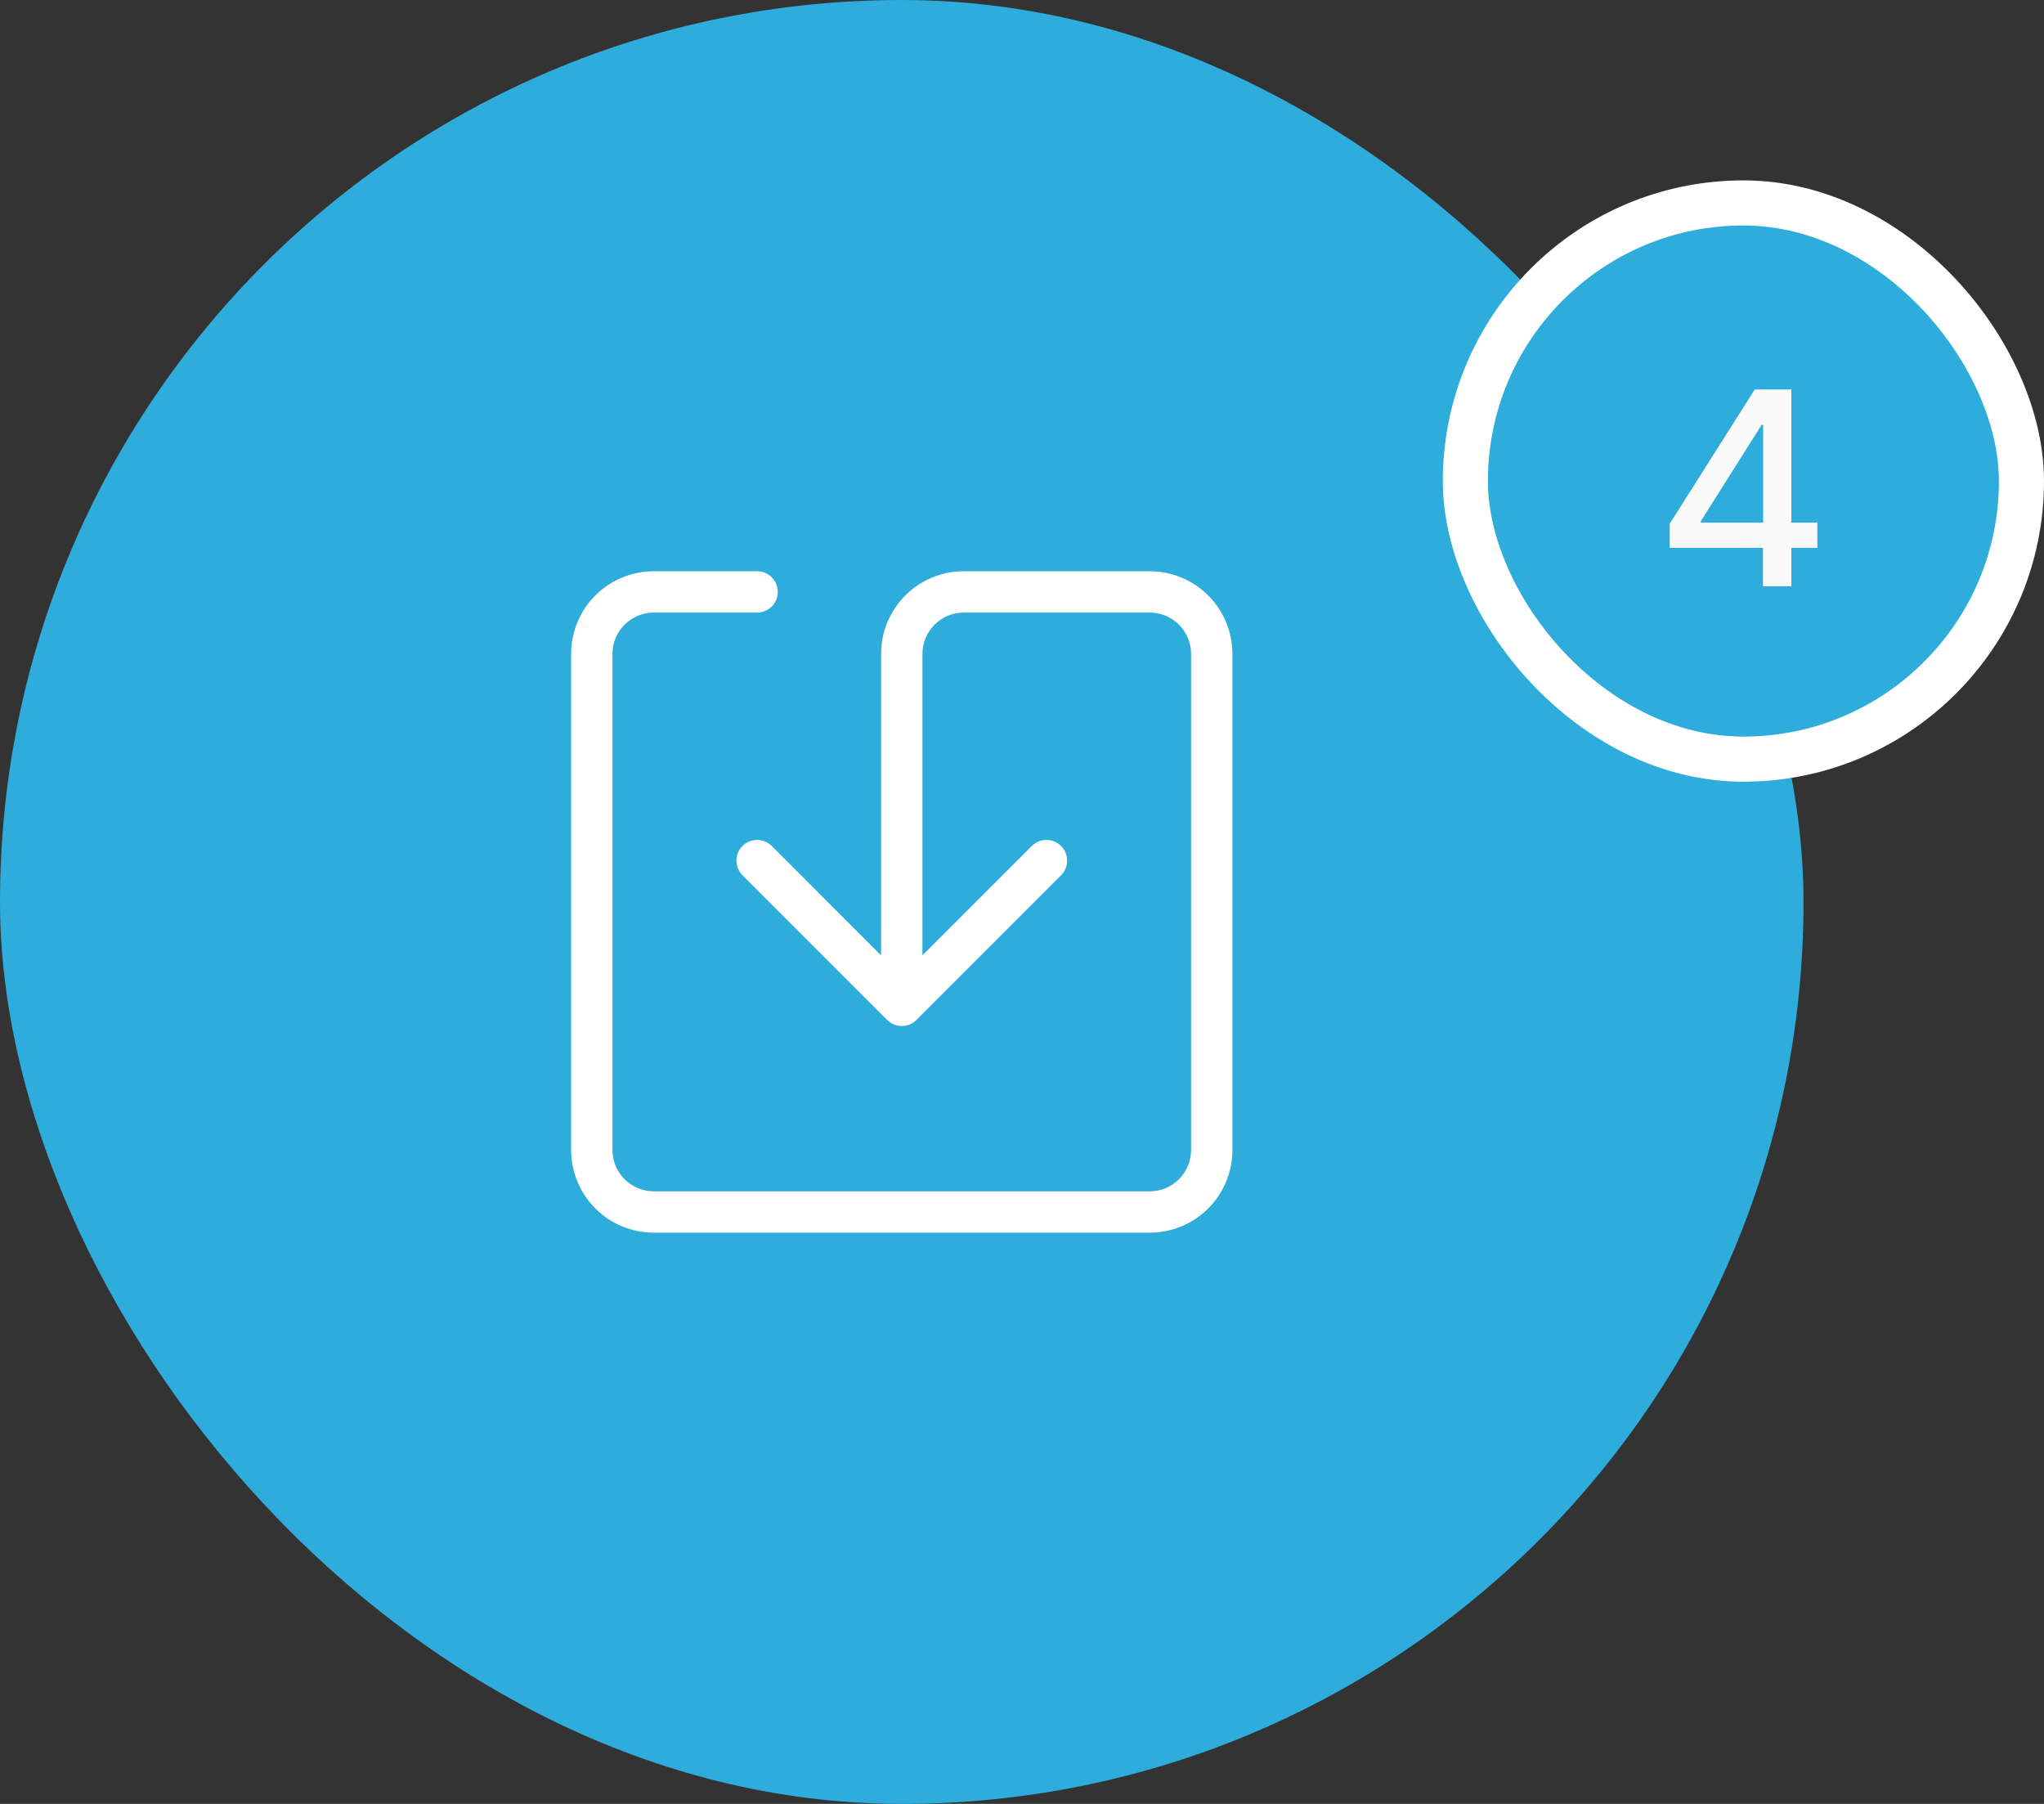<svg xmlns="http://www.w3.org/2000/svg" width="136" height="120" viewBox="0 0 136 120" fill="none"><rect x="0" y="0" width="136" height="120" fill="#333333" stroke="none"/><rect width="120" height="120" rx="60" fill="#2EACDB"></rect><g clip-path="url(#clip0_1_1992)"><path d="M43.5 40.75C42.771 40.75 42.071 41.04 41.556 41.556C41.04 42.071 40.75 42.771 40.75 43.5V76.5C40.75 77.229 41.04 77.929 41.556 78.445C42.071 78.96 42.771 79.25 43.5 79.25H76.5C77.229 79.25 77.929 78.96 78.445 78.445C78.96 77.929 79.25 77.229 79.25 76.5V43.5C79.25 42.771 78.96 42.071 78.445 41.556C77.929 41.04 77.229 40.75 76.5 40.75H64.125C63.396 40.75 62.696 41.04 62.181 41.556C61.665 42.071 61.375 42.771 61.375 43.5V63.556L68.651 56.276C68.91 56.018 69.26 55.873 69.625 55.873C69.99 55.873 70.34 56.018 70.599 56.276C70.857 56.535 71.002 56.885 71.002 57.25C71.002 57.615 70.857 57.965 70.599 58.224L60.974 67.849C60.846 67.977 60.694 68.078 60.527 68.147C60.36 68.217 60.181 68.252 60 68.252C59.819 68.252 59.64 68.217 59.473 68.147C59.306 68.078 59.154 67.977 59.026 67.849L49.401 58.224C49.274 58.096 49.172 57.944 49.103 57.777C49.034 57.61 48.998 57.431 48.998 57.25C48.998 57.069 49.034 56.89 49.103 56.723C49.172 56.556 49.274 56.404 49.401 56.276C49.529 56.149 49.681 56.047 49.848 55.978C50.015 55.909 50.194 55.873 50.375 55.873C50.556 55.873 50.735 55.909 50.902 55.978C51.069 56.047 51.221 56.149 51.349 56.276L58.625 63.556V43.5C58.625 42.041 59.205 40.642 60.236 39.611C61.267 38.58 62.666 38 64.125 38H76.5C77.959 38 79.358 38.58 80.389 39.611C81.421 40.642 82 42.041 82 43.5V76.5C82 77.959 81.421 79.358 80.389 80.389C79.358 81.421 77.959 82 76.5 82H43.5C42.041 82 40.642 81.421 39.611 80.389C38.58 79.358 38 77.959 38 76.5V43.5C38 42.041 38.58 40.642 39.611 39.611C40.642 38.58 42.041 38 43.5 38H50.375C50.74 38 51.089 38.145 51.347 38.403C51.605 38.661 51.75 39.01 51.75 39.375C51.75 39.74 51.605 40.089 51.347 40.347C51.089 40.605 50.74 40.75 50.375 40.75H43.5Z" fill="white"></path></g><rect x="97.5" y="13.5" width="37" height="37" rx="18.5" fill="#2EACDB"></rect><rect x="97.5" y="13.5" width="37" height="37" rx="18.5" stroke="white" stroke-width="3"></rect><path d="M111.096 36.443V34.845L116.753 25.909H118.012V28.261H117.213L113.167 34.666V34.769H120.92V36.443H111.096ZM117.302 39V35.957L117.315 35.229V25.909H119.188V39H117.302Z" fill="#FAFAFA"></path><defs><clipPath id="clip0_1_1992"><rect width="44" height="44" fill="white" transform="translate(38 38)"></rect></clipPath></defs></svg>